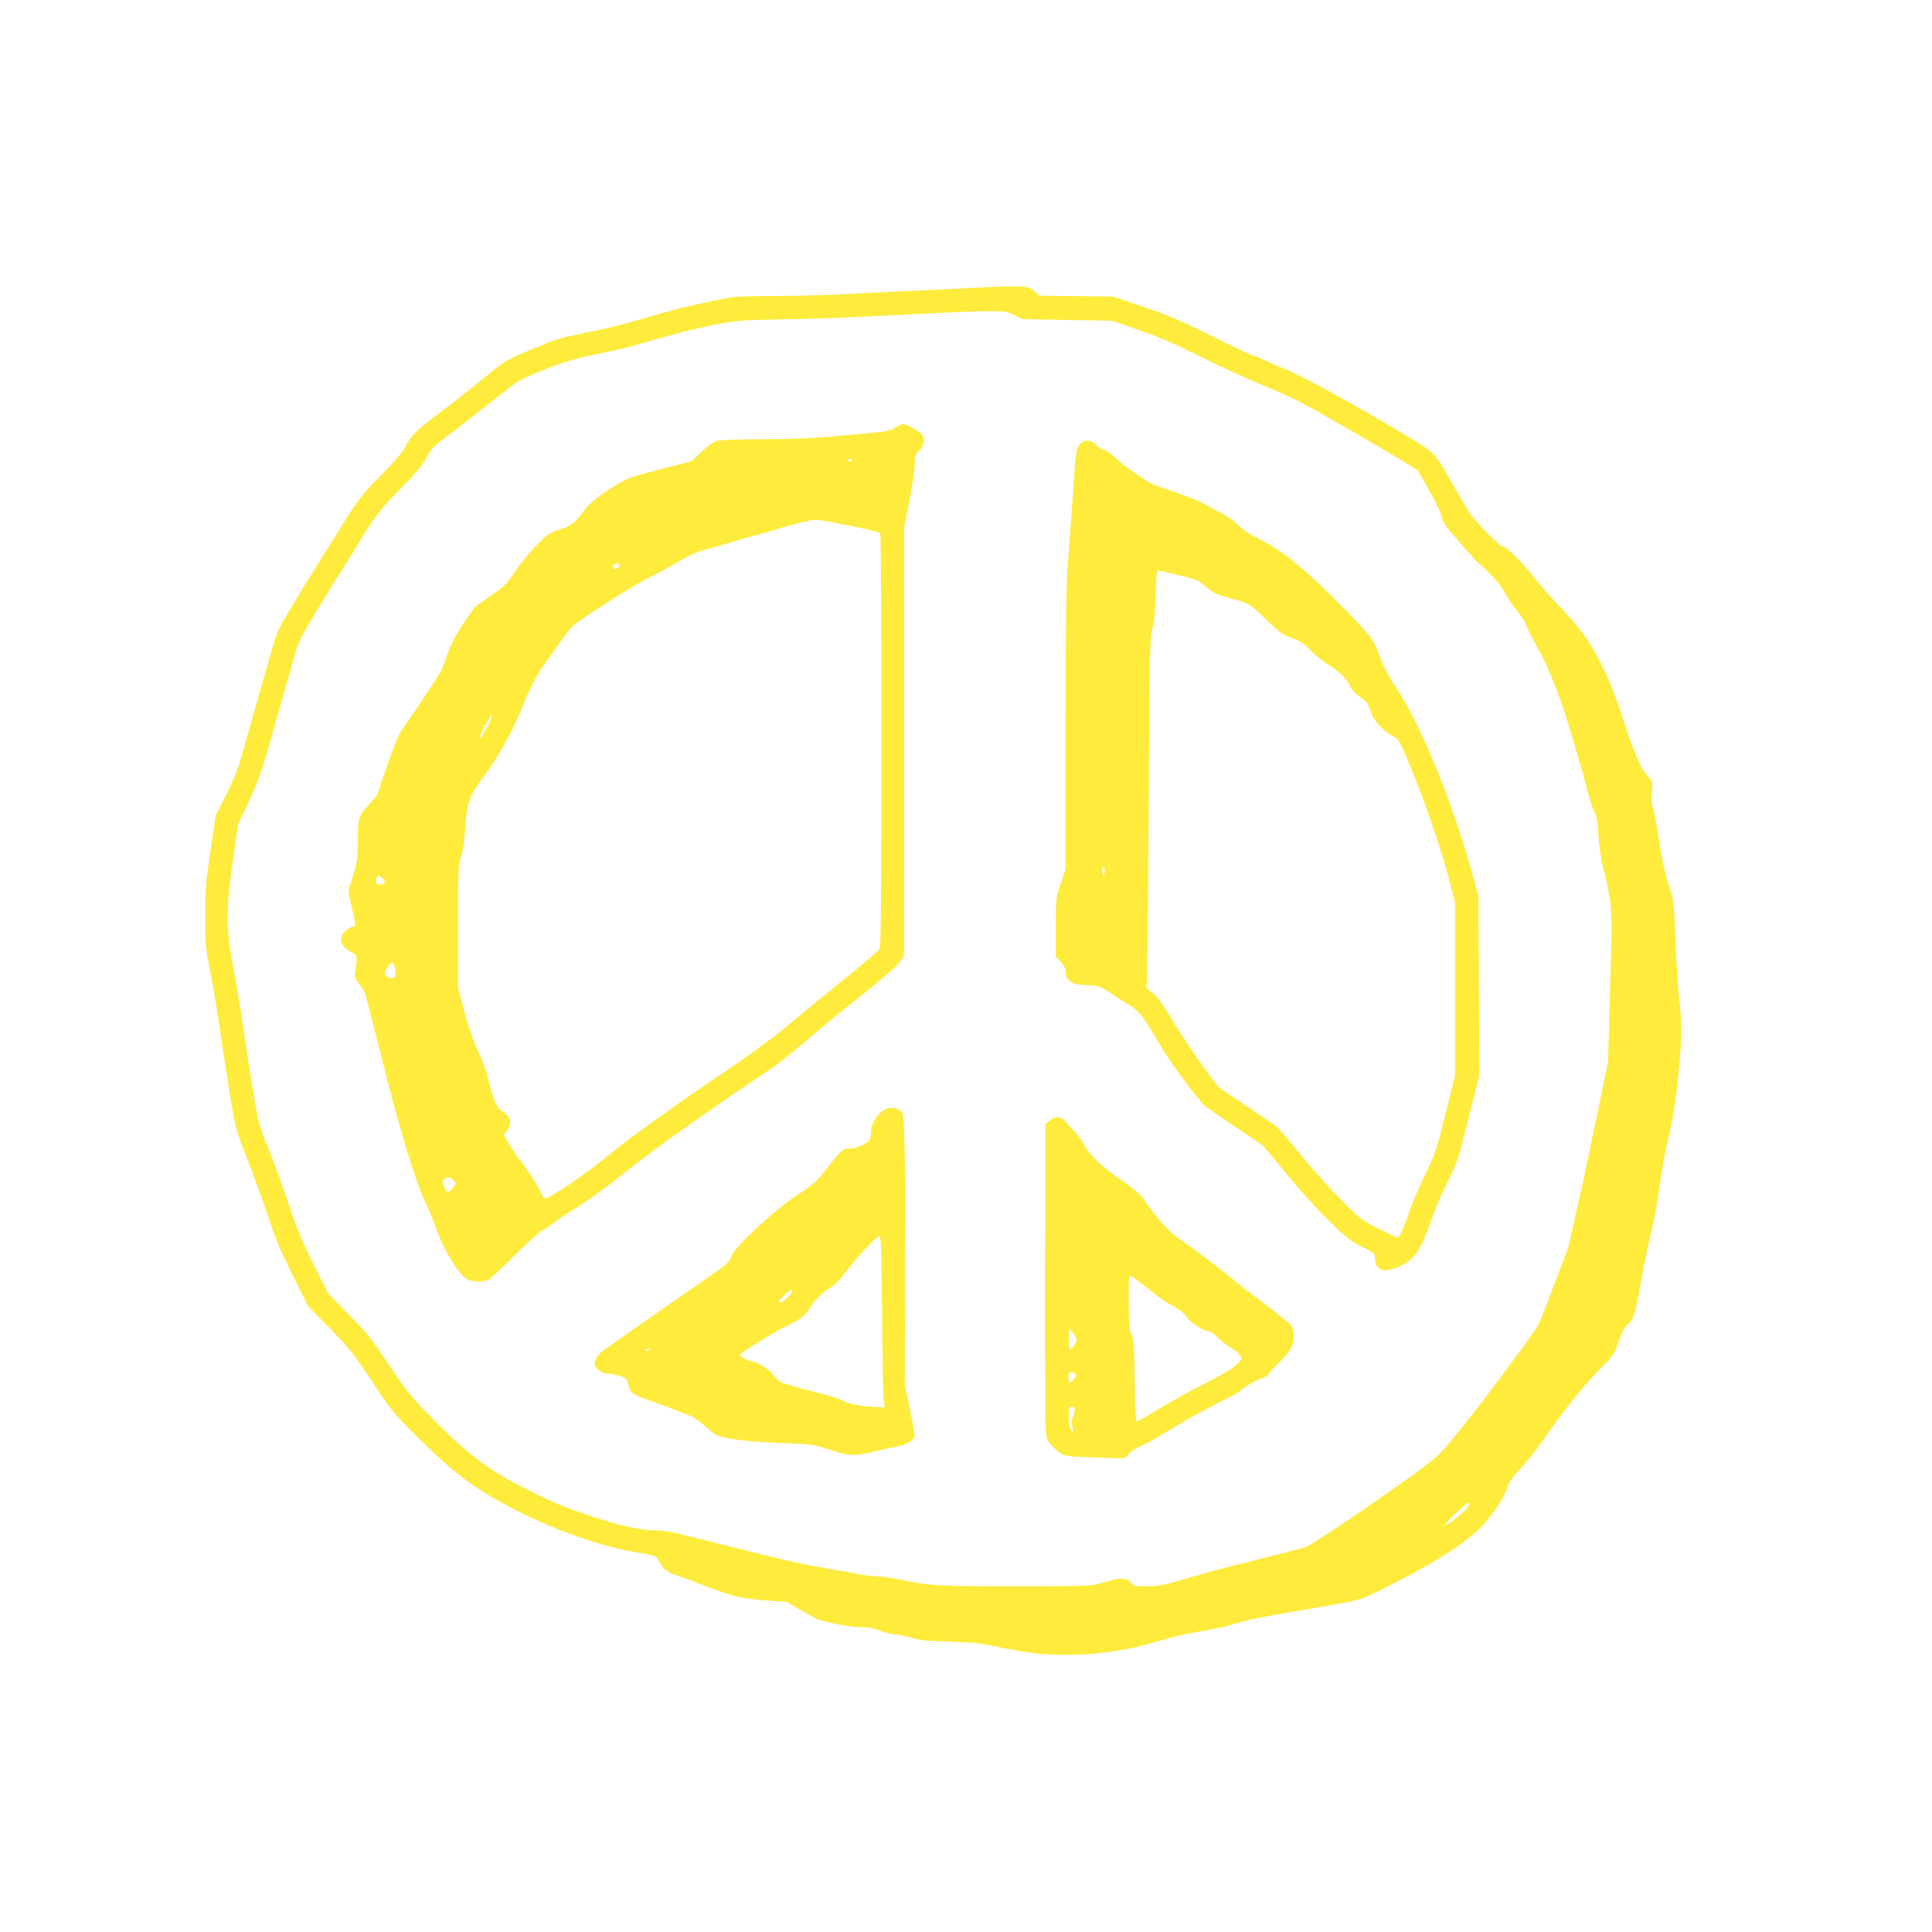 <?xml version="1.0" standalone="no"?>
<!DOCTYPE svg PUBLIC "-//W3C//DTD SVG 20010904//EN"
 "http://www.w3.org/TR/2001/REC-SVG-20010904/DTD/svg10.dtd">
<svg version="1.0" xmlns="http://www.w3.org/2000/svg"
 width="1280pt" height="1280pt" viewBox="0 0 1280 1280"
 preserveAspectRatio="xMidYMid meet">
<g transform="translate(0,1280) scale(0.1,-0.1)"
fill="#ffeb3b" stroke="none">
<path d="M6495 10895 c-137 -7 -367 -18 -510 -25 -143 -6 -335 -15 -427 -21
-92 -5 -279 -9 -415 -10 -136 0 -268 -4 -293 -8 -216 -40 -347 -71 -545 -129
-190 -55 -251 -71 -400 -101 -206 -42 -202 -41 -370 -110 -158 -65 -196 -86
-285 -160 -31 -25 -73 -59 -94 -76 -22 -16 -57 -45 -80 -64 -23 -19 -101 -79
-173 -133 -147 -111 -181 -145 -219 -221 -18 -34 -73 -98 -161 -187 -114 -115
-147 -156 -222 -275 -207 -330 -291 -465 -309 -496 -11 -19 -45 -76 -76 -126
-66 -109 -78 -135 -106 -228 -27 -92 -150 -521 -160 -560 -33 -121 -44 -159
-66 -230 -14 -44 -55 -139 -91 -211 l-65 -131 -34 -234 c-31 -207 -35 -257
-34 -434 0 -183 2 -212 30 -345 16 -80 46 -255 65 -390 20 -135 52 -342 71
-460 35 -207 39 -222 109 -400 40 -102 102 -273 138 -380 50 -151 87 -241 167
-400 l102 -205 143 -145 c126 -129 157 -168 278 -350 130 -197 142 -212 314
-382 118 -117 222 -210 311 -275 272 -203 772 -417 1102 -473 162 -27 157 -25
180 -70 23 -45 57 -71 120 -90 25 -8 101 -36 170 -63 185 -72 240 -86 405 -99
l150 -12 72 -43 c40 -23 90 -51 112 -63 52 -26 224 -60 306 -60 42 0 84 -8
129 -25 37 -14 83 -25 104 -25 20 0 66 -10 102 -21 52 -16 100 -21 242 -25
120 -3 207 -10 271 -24 260 -53 350 -64 512 -64 180 0 378 26 530 69 186 53
241 67 374 90 75 13 152 29 171 35 99 32 199 53 412 90 503 86 440 69 637 167
295 147 514 285 616 388 78 79 158 196 180 265 13 42 33 71 85 125 37 39 101
120 143 180 132 191 280 377 383 480 96 97 100 103 129 189 21 63 38 95 56
109 40 29 54 73 93 297 20 113 48 248 62 300 13 52 35 167 49 255 32 217 37
245 79 435 25 113 43 231 56 374 24 251 25 331 5 496 -8 69 -19 242 -24 385
-8 221 -13 270 -31 325 -39 119 -60 214 -80 351 -11 75 -27 163 -36 195 -17
62 -17 63 -8 135 5 43 3 50 -28 85 -19 22 -41 55 -50 74 -41 91 -76 182 -97
250 -78 260 -180 483 -284 624 -33 44 -106 128 -162 186 -56 58 -129 141 -162
185 -71 93 -184 205 -208 205 -18 0 -170 152 -214 215 -16 22 -68 110 -116
195 -120 212 -114 205 -292 314 -327 198 -703 405 -828 454 -27 11 -80 34
-118 51 -37 17 -70 31 -73 31 -11 0 -105 44 -319 150 -165 82 -270 126 -420
177 l-200 68 -245 3 -245 3 -30 28 c-40 38 -66 40 -360 26z m225 -182 l55 -27
295 -6 295 -5 180 -62 c127 -43 239 -91 380 -162 187 -93 304 -147 533 -242
83 -34 223 -106 337 -173 22 -12 103 -59 180 -103 77 -44 202 -118 279 -164
l139 -85 74 -130 c41 -71 79 -150 84 -176 8 -38 26 -65 88 -135 42 -48 88
-101 102 -117 13 -16 44 -48 69 -70 92 -84 138 -137 165 -191 15 -31 48 -80
74 -109 25 -30 52 -71 60 -92 7 -22 38 -84 69 -139 95 -168 173 -374 271 -720
18 -60 36 -123 41 -140 5 -16 18 -68 30 -115 12 -46 31 -103 42 -125 15 -30
22 -71 28 -160 4 -66 17 -156 28 -200 55 -213 64 -293 58 -513 -4 -114 -10
-337 -14 -497 l-8 -290 -68 -325 c-86 -417 -76 -372 -131 -615 -26 -115 -51
-229 -56 -252 -5 -24 -17 -64 -28 -90 -11 -27 -50 -129 -87 -228 -37 -99 -77
-201 -90 -227 -21 -42 -152 -222 -365 -503 -38 -49 -119 -153 -182 -230 -111
-137 -117 -143 -302 -278 -227 -165 -648 -448 -690 -465 -16 -6 -149 -41 -295
-77 -146 -37 -280 -71 -297 -76 -18 -5 -48 -13 -65 -18 -18 -5 -97 -27 -176
-50 -116 -33 -158 -41 -227 -41 -73 0 -86 3 -98 21 -22 30 -64 38 -122 22 -27
-8 -74 -20 -103 -28 -43 -12 -146 -15 -546 -15 -505 0 -590 5 -761 45 -33 7
-98 17 -145 20 -47 4 -103 10 -125 15 -22 4 -71 13 -110 20 -259 43 -350 63
-765 168 -401 101 -400 101 -471 102 -104 0 -244 32 -449 100 -159 53 -249 91
-400 167 -259 130 -401 236 -630 470 -150 152 -177 186 -295 363 -112 169
-147 213 -265 332 l-135 137 -97 193 c-72 145 -113 242 -163 393 -37 110 -88
254 -115 320 -94 234 -85 200 -150 600 -6 33 -24 157 -41 275 -17 118 -46 293
-65 389 -47 242 -47 385 0 709 l34 233 70 147 c63 133 107 261 172 507 5 17
29 102 55 190 25 88 55 193 66 233 31 116 50 159 128 287 41 66 81 134 91 150
9 17 50 82 90 145 40 63 85 135 100 160 125 208 171 269 302 401 102 102 144
153 172 205 32 59 49 78 124 134 48 35 147 112 221 170 201 158 213 167 256
198 22 16 112 56 200 90 125 48 199 70 335 97 96 19 213 47 260 61 85 25 149
43 290 82 41 11 143 34 225 51 140 27 170 30 435 35 157 2 389 10 515 16 969
49 962 49 1035 13z m3000 -7904 c-24 -32 -139 -123 -148 -115 -2 3 18 27 44
53 99 98 152 130 104 62z"/>
<path d="M5930 9966 c-32 -23 -56 -26 -325 -50 -222 -20 -352 -26 -555 -26
-146 0 -281 -5 -300 -10 -21 -6 -62 -36 -101 -72 l-66 -63 -149 -39 c-82 -21
-180 -47 -219 -58 -96 -25 -296 -158 -344 -227 -46 -69 -89 -106 -141 -121
-25 -8 -61 -21 -80 -31 -50 -24 -167 -151 -239 -257 -53 -79 -71 -98 -158
-158 -54 -37 -103 -72 -108 -78 -6 -6 -43 -58 -81 -116 -47 -71 -79 -133 -98
-190 -16 -47 -35 -97 -42 -112 -16 -32 -211 -325 -258 -388 -23 -31 -54 -104
-100 -239 -36 -106 -66 -195 -66 -197 0 -2 -26 -33 -59 -68 -67 -75 -71 -87
-71 -256 0 -101 -4 -126 -30 -205 -16 -50 -30 -99 -30 -111 0 -12 11 -65 24
-120 25 -100 25 -114 1 -114 -7 0 -27 -12 -44 -26 -53 -44 -36 -107 37 -142
40 -19 42 -27 26 -129 -5 -37 -2 -47 25 -81 17 -22 35 -51 40 -66 6 -14 60
-223 120 -464 110 -442 220 -800 282 -924 17 -33 48 -110 69 -170 49 -136 147
-300 202 -332 29 -18 103 -21 140 -7 13 5 96 82 185 170 89 89 169 161 177
161 9 0 32 15 52 32 20 18 92 67 160 108 68 41 206 140 306 220 101 80 243
188 316 240 240 170 490 344 600 415 107 70 201 143 342 264 41 35 86 73 100
85 14 12 125 102 248 200 136 109 233 193 247 217 l25 39 0 1419 0 1419 35
175 c19 96 35 204 35 239 0 58 3 67 30 93 29 28 38 63 24 99 -7 19 -105 76
-130 76 -11 0 -35 -11 -54 -24z m-285 -216 c-3 -5 -10 -10 -16 -10 -5 0 -9 5
-9 10 0 6 7 10 16 10 8 0 12 -4 9 -10z m5 -437 c96 -19 178 -40 182 -46 4 -7
8 -624 7 -1372 0 -1048 -2 -1365 -12 -1382 -7 -12 -95 -88 -197 -170 -102 -82
-271 -221 -376 -308 -130 -109 -271 -214 -441 -328 -138 -92 -282 -191 -321
-220 -39 -28 -129 -92 -199 -142 -107 -76 -171 -125 -274 -209 -146 -120 -377
-276 -408 -276 -6 0 -19 20 -30 45 -18 41 -118 192 -146 221 -6 7 -31 44 -54
83 l-43 70 21 30 c36 50 25 95 -31 128 -27 16 -38 34 -60 99 -15 43 -33 104
-39 134 -6 30 -33 103 -61 162 -30 66 -65 166 -91 265 l-42 158 0 410 c0 375
2 414 18 455 12 30 22 90 28 175 13 195 23 224 124 360 86 115 182 285 234
411 75 184 120 272 186 359 33 45 82 114 110 154 45 66 62 81 191 166 181 119
328 208 401 242 32 15 105 55 163 89 81 48 128 69 205 89 55 14 126 35 158 45
33 11 89 27 125 36 37 9 108 29 157 44 77 25 125 37 240 64 29 6 78 -1 275
-41z m-1547 -250 c9 -9 -12 -33 -29 -33 -17 0 -18 27 -1 33 18 8 23 8 30 0z
m-869 -1069 c-42 -76 -54 -92 -54 -72 0 9 5 20 10 23 6 3 10 15 10 26 0 10 3
19 8 19 4 0 16 19 27 42 12 24 21 35 23 26 2 -9 -9 -37 -24 -64z m-702 -1011
c27 -25 22 -43 -12 -43 -30 0 -37 11 -24 44 8 20 13 20 36 -1z m88 -625 c0
-33 -3 -38 -23 -38 -49 0 -60 36 -24 80 20 25 23 26 35 12 6 -9 12 -33 12 -54z
m385 -1378 c18 -20 18 -21 -1 -47 -29 -39 -42 -39 -60 1 -14 29 -15 38 -4 51
17 21 43 19 65 -5z"/>
<path d="M7152 9855 c-23 -28 -26 -55 -47 -375 -9 -124 -22 -310 -30 -415 -12
-148 -15 -395 -15 -1107 l0 -916 -32 -94 c-33 -93 -33 -94 -33 -290 l0 -197
33 -33 c21 -23 32 -44 32 -64 0 -64 45 -91 157 -92 61 -1 66 -3 199 -89 151
-97 127 -69 276 -318 65 -108 238 -343 285 -386 15 -15 105 -78 198 -139 94
-62 181 -122 194 -134 13 -11 83 -95 156 -186 74 -91 196 -226 272 -301 121
-119 149 -141 226 -179 85 -42 87 -44 87 -79 1 -82 67 -99 173 -46 92 46 133
108 202 308 20 60 68 170 105 245 65 130 72 152 139 424 l72 286 -3 594 -3
593 -33 120 c-134 489 -345 1008 -516 1265 -47 70 -82 138 -107 205 -44 121
-58 138 -324 402 -210 208 -331 302 -502 387 -40 20 -89 54 -112 79 -24 25
-71 58 -109 77 -37 18 -78 40 -92 49 -32 22 -128 61 -250 102 -52 17 -108 38
-125 47 -52 26 -188 124 -242 174 -28 26 -60 48 -71 48 -10 0 -31 14 -47 30
-37 39 -85 41 -113 5z m658 -866 c121 -29 132 -34 183 -78 42 -37 68 -51 123
-65 158 -41 161 -43 273 -151 94 -90 114 -104 171 -123 54 -18 77 -33 125 -83
33 -33 84 -74 113 -91 61 -35 124 -96 146 -141 15 -34 44 -63 87 -89 14 -9 31
-30 37 -47 7 -17 17 -44 23 -60 15 -40 91 -117 133 -135 42 -18 53 -38 150
-279 86 -214 192 -532 235 -704 l31 -122 0 -574 0 -573 -64 -256 c-59 -238
-69 -266 -134 -401 -39 -79 -85 -186 -102 -237 -37 -108 -69 -180 -80 -180 -5
0 -62 27 -127 59 -115 58 -122 64 -259 203 -78 79 -196 211 -263 295 -67 84
-136 164 -154 178 -17 14 -111 78 -207 143 l-175 117 -94 125 c-52 69 -142
204 -201 300 -81 134 -115 182 -148 205 -36 26 -41 34 -35 55 4 14 10 534 13
1155 6 1032 8 1136 24 1195 12 42 19 118 22 215 5 151 8 175 20 175 3 0 64
-14 134 -31z m-493 -1976 c-4 -17 -4 -17 -12 0 -4 9 -4 25 0 35 8 16 8 16 12
0 3 -10 3 -26 0 -35z"/>
<path d="M5836 5430 c-43 -38 -66 -86 -66 -138 0 -22 -6 -44 -12 -50 -36 -28
-93 -52 -126 -52 -49 0 -54 -5 -151 -127 -73 -93 -92 -110 -210 -188 -161
-108 -414 -347 -429 -405 -7 -31 -28 -49 -203 -169 -274 -189 -630 -438 -655
-459 -25 -21 -44 -54 -44 -77 0 -28 46 -65 81 -65 35 0 107 -19 125 -32 6 -5
14 -25 18 -46 8 -46 29 -62 137 -100 85 -30 158 -57 194 -72 11 -5 42 -16 69
-27 29 -10 73 -40 105 -70 30 -29 67 -57 81 -62 64 -25 212 -43 415 -51 215
-8 223 -9 330 -44 133 -44 172 -45 301 -12 54 14 126 30 159 36 62 10 105 42
105 78 0 9 -15 85 -32 167 l-33 150 1 555 c0 305 1 580 3 610 1 30 -1 186 -4
345 -6 276 -8 291 -28 313 -31 33 -87 30 -131 -8z m8 -1342 c2 -288 7 -543 11
-568 l7 -45 -94 6 c-84 5 -156 21 -183 40 -11 8 -133 45 -195 59 -84 19 -195
52 -220 65 -15 8 -37 30 -51 50 -21 32 -108 85 -138 85 -17 0 -81 33 -81 42 0
4 17 18 38 31 161 102 208 130 270 160 94 46 126 70 153 115 32 54 77 100 135
137 33 21 74 64 114 117 71 94 198 228 217 228 10 0 13 -115 17 -522z m-625
116 c-18 -19 -42 -34 -53 -34 -15 0 -9 10 29 48 56 54 78 42 24 -14z m-919
-344 c0 -5 -8 -10 -17 -10 -15 0 -16 2 -3 10 19 12 20 12 20 0z"/>
<path d="M6955 5377 l-29 -25 -2 -968 c-1 -533 1 -1004 4 -1046 5 -77 6 -79
52 -127 55 -58 66 -61 270 -67 74 -2 150 -4 169 -6 27 -1 39 5 60 30 14 17 46
39 71 48 25 10 69 32 98 51 29 18 54 33 56 33 2 0 52 30 112 66 60 36 162 92
226 125 150 75 155 78 206 118 24 18 66 42 95 52 29 10 57 27 62 36 6 10 35
43 66 73 31 30 66 71 78 90 26 43 29 125 5 158 -9 13 -87 76 -173 141 -87 65
-169 128 -182 139 -103 88 -267 213 -383 292 -77 53 -149 133 -251 281 -14 19
-76 70 -139 113 -126 85 -212 168 -246 236 -12 25 -41 63 -63 86 -23 23 -49
51 -57 63 -24 34 -71 38 -105 8z m599 -1074 c35 -27 83 -64 107 -84 24 -20 73
-52 108 -70 43 -23 75 -48 95 -77 28 -40 112 -92 148 -92 8 0 37 -22 65 -49
29 -27 68 -57 88 -67 20 -9 42 -29 50 -44 13 -25 12 -29 -13 -52 -44 -41 -80
-63 -232 -140 -80 -41 -206 -111 -282 -156 -75 -45 -143 -85 -151 -88 -14 -5
-16 28 -19 263 -3 228 -6 274 -20 306 -14 30 -18 70 -19 165 -3 158 0 232 6
232 3 0 34 -21 69 -47z m-455 -323 c4 -3 14 -17 23 -31 16 -25 15 -28 -3 -58
-30 -49 -39 -38 -38 47 0 42 3 70 6 62 3 -8 9 -17 12 -20z m20 -279 c12 -8 12
-13 -3 -35 -23 -36 -36 -32 -36 9 0 36 12 43 39 26z m1 -241 c0 -11 -6 -36
-14 -54 -8 -20 -10 -39 -5 -47 5 -8 9 -23 9 -33 0 -20 0 -20 -15 0 -9 12 -14
43 -15 87 0 60 2 67 20 67 13 0 20 -7 20 -20z"/>
</g>
</svg>
